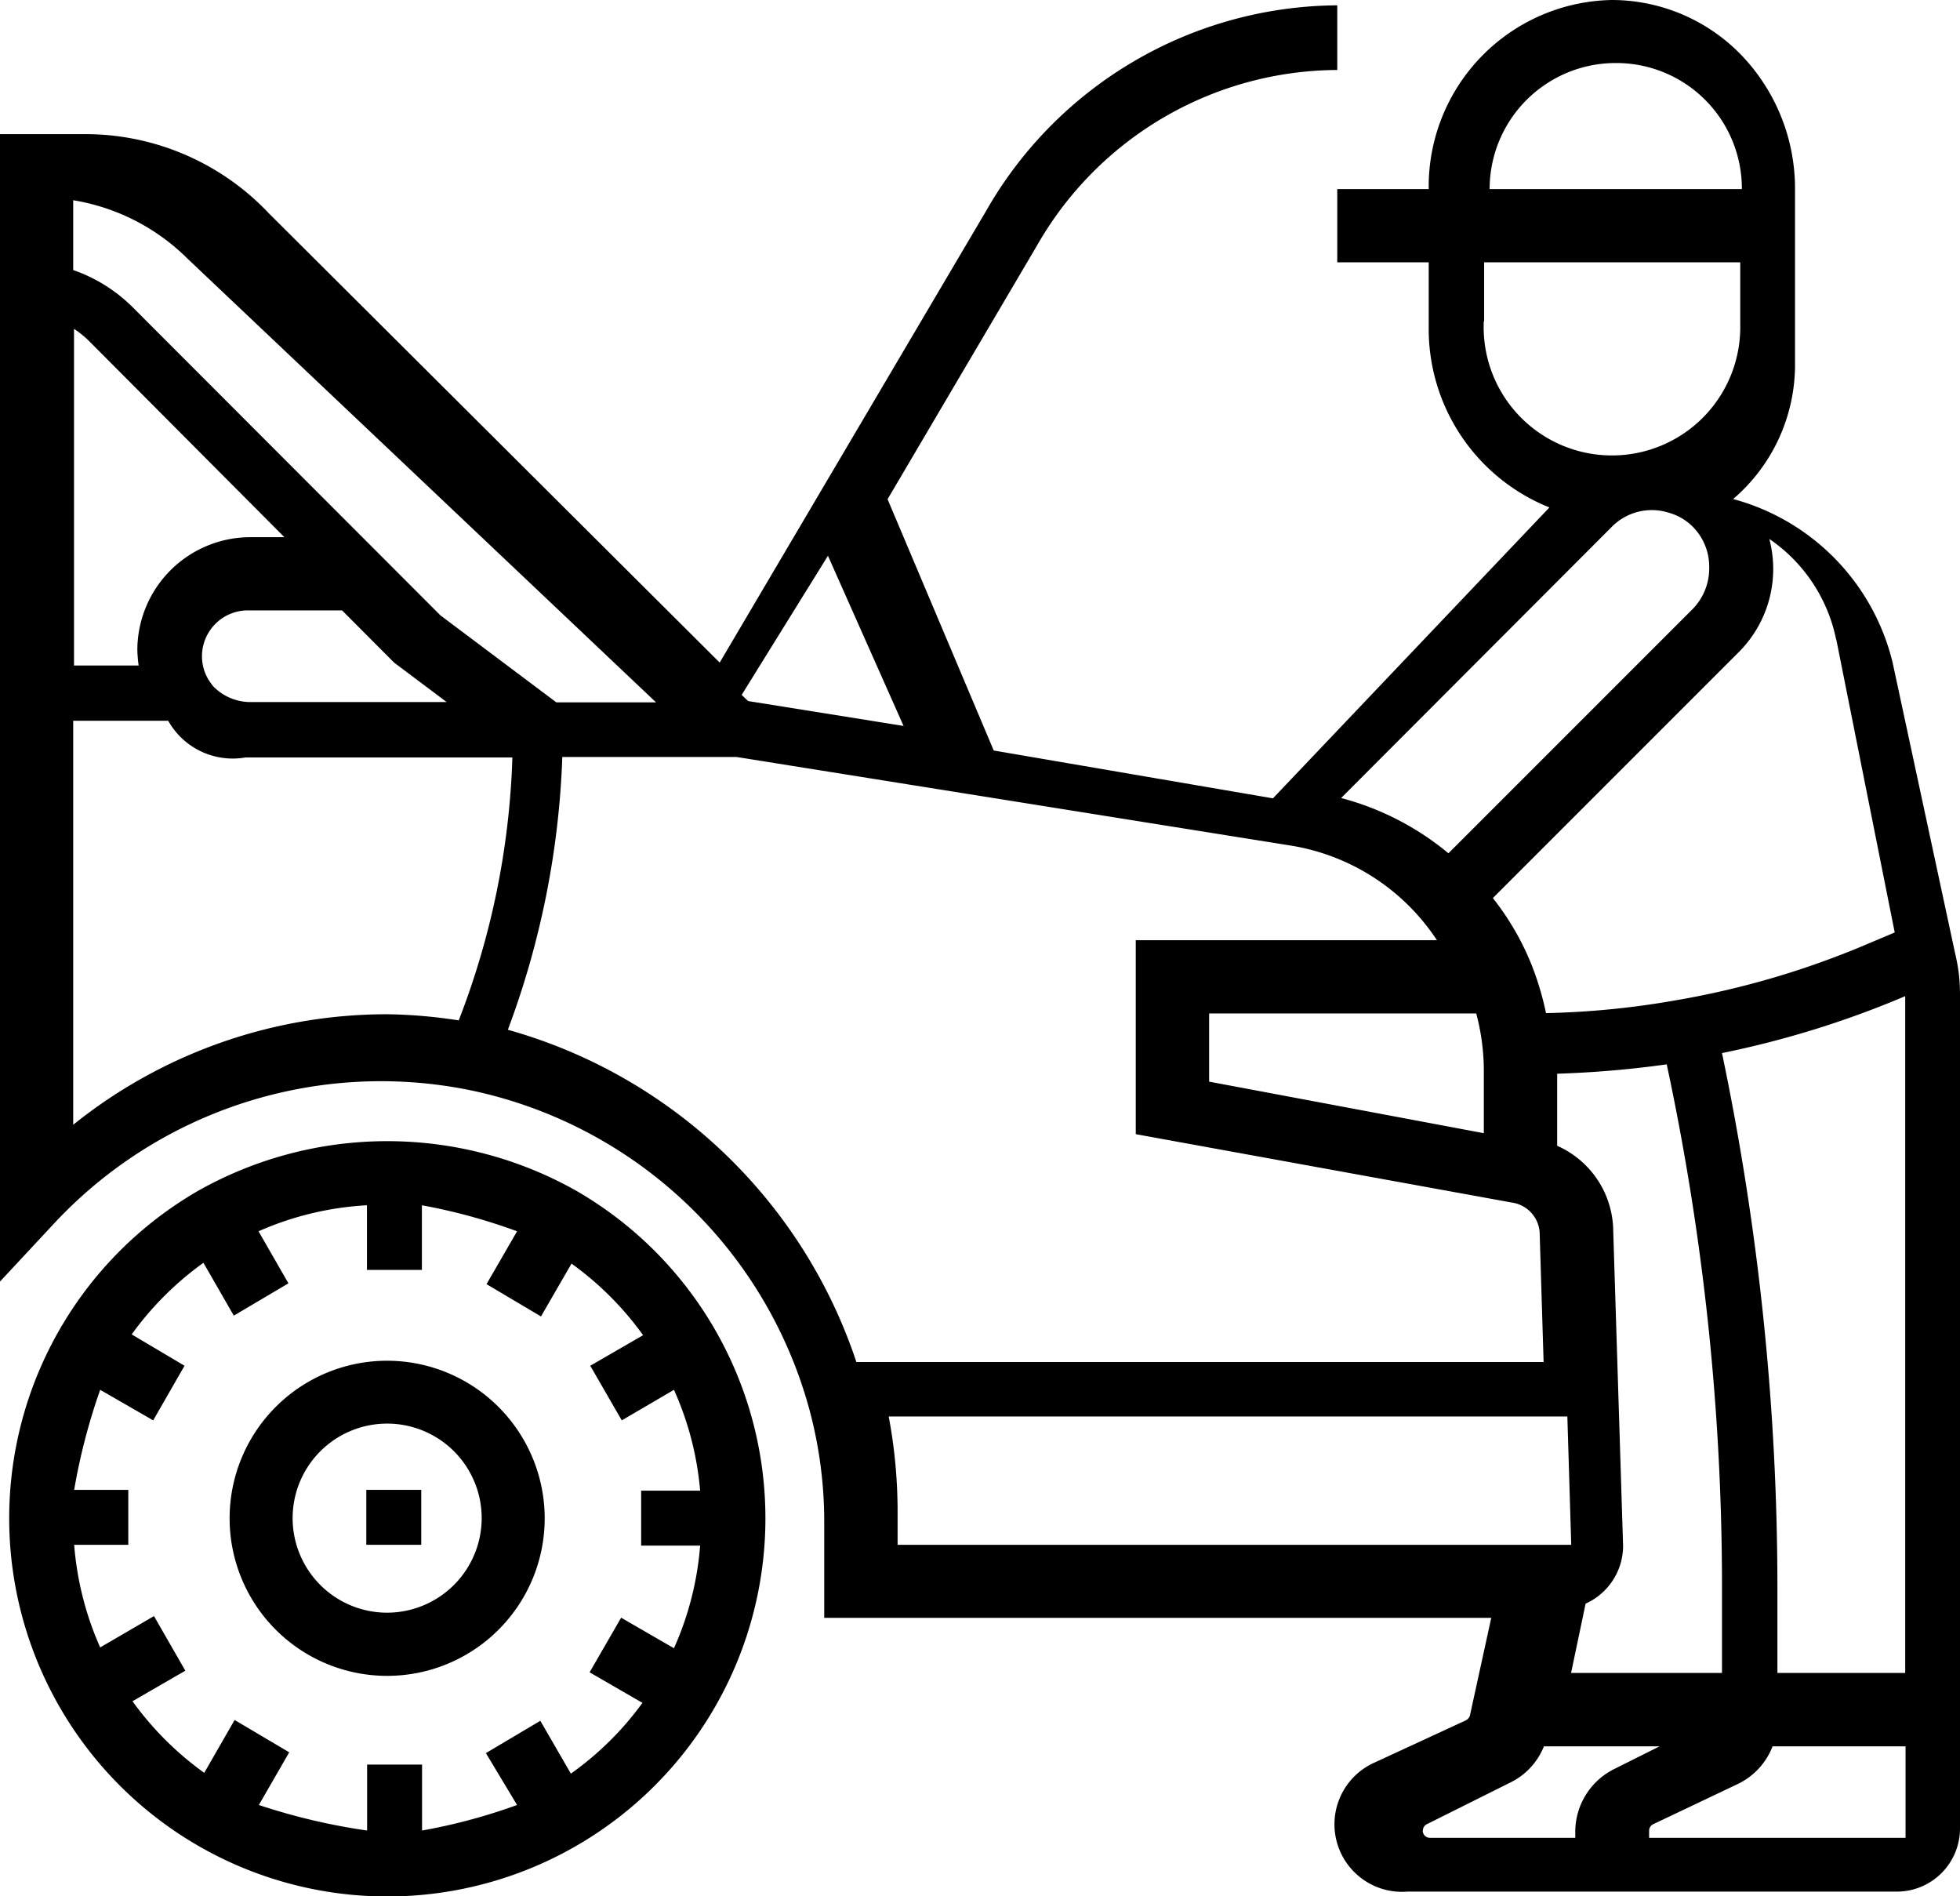 <svg xmlns="http://www.w3.org/2000/svg" viewBox="0 0 121.3 117.34"><g id="Camada_2" data-name="Camada 2"><g id="Layer_1" data-name="Layer 1"><path d="M35.66,73.68a23.83,23.83,0,0,0-23.39,0A23.39,23.39,0,0,0,.57,94,23.4,23.4,0,1,0,35.66,73.68Zm-.33,36.07-1.89-3.27-3.37,2L32,111.69a35.6,35.6,0,0,1-5.88,1.58v-4.08h-3.4v4.08a38.66,38.66,0,0,1-6.7-1.58l1.88-3.26-3.38-2-1.88,3.27a19.44,19.44,0,0,1-4.44-4.43l3.27-1.89-1.94-3.38L6.2,101.94a19.36,19.36,0,0,1-1.61-6.35H7.94v-3.4H4.59A37.79,37.79,0,0,1,6.2,86l3.28,1.89,1.94-3.38L8.15,82.57a19.44,19.44,0,0,1,4.44-4.43l1.88,3.27,3.38-2L16,76.19a19.17,19.17,0,0,1,6.71-1.61v4h3.4v-4A35.74,35.74,0,0,1,32,76.19l-1.89,3.27,3.37,2,1.89-3.27a19.4,19.4,0,0,1,4.43,4.43l-3.27,1.89,1.95,3.38L41.71,86a19.18,19.18,0,0,1,1.62,6.24H39.68v3.4h3.65a19.18,19.18,0,0,1-1.62,6.35l-3.27-1.89-1.95,3.38,3.27,1.89A19.2,19.2,0,0,1,35.33,109.75Z"></path><path d="M24,84.2A9.75,9.75,0,1,0,33.71,94,9.76,9.76,0,0,0,24,84.2Zm0,15.59A5.85,5.85,0,1,1,29.81,94,5.86,5.86,0,0,1,24,99.79Z"></path><path d="M22.67,92.19h3.4v3.4h-3.4Z"></path><path d="M121.23,60.27A11.94,11.94,0,0,0,121,59l-3.87-18a13.86,13.86,0,0,0-9.87-10.12,10.94,10.94,0,0,0,3.83-8.22V11.7a11.92,11.92,0,0,0-3.32-8.29,11.16,11.16,0,0,0-8-3.41A11.54,11.54,0,0,0,88.42,11.7H82.76v4.53h5.66v4a11.89,11.89,0,0,0,7.47,11.17l-17.11,18L61.5,46.44,54.93,30.89l9.25-15.7A21.51,21.51,0,0,1,82.76,4.33v-4A25.21,25.21,0,0,0,61,13.1L44.54,41,16.63,13.19A15.62,15.62,0,0,0,5.29,8.3H0v71l3.4-3.65A27.65,27.65,0,0,1,29,67.44,27.58,27.58,0,0,1,50.1,87.25a26.69,26.69,0,0,1,.91,7v5.86H92.29l-1.31,6a.48.48,0,0,1-.26.34l-5.62,2.6a4.18,4.18,0,0,0,2,8h30.3a3.91,3.91,0,0,0,3.9-3.9V61.58A11.62,11.62,0,0,0,121.23,60.27Zm-24,43.25.9-4.29a3.93,3.93,0,0,0,2.32-3.56l-.61-19.48a5.82,5.82,0,0,0-3.47-5.29V66.44a63,63,0,0,0,6.78-.58,154.31,154.31,0,0,1,3.42,32.24v5.42Zm9.35-38.36a59.06,59.06,0,0,0,11.14-3.44l.19-.08v41.88H110V98.1A161.79,161.79,0,0,0,106.57,65.16Zm7.06-25.61,3.62,18.15-1.45.61a53.09,53.09,0,0,1-12.06,3.58,52.29,52.29,0,0,1-8.07.8,18.61,18.61,0,0,0-.87-2.93,16.74,16.74,0,0,0-2.42-4.19l15.16-15.16a7.28,7.28,0,0,0,1.95-7.06A9.92,9.92,0,0,1,113.63,39.55ZM91.83,66.26v3.86l-17-3.19V62.71H91.36a13.6,13.6,0,0,1,.4,2.19A12.26,12.26,0,0,1,91.83,66.26Zm11.46-34.53a3.4,3.4,0,0,1,1.49.88,3.53,3.53,0,0,1,1,2.52,3.6,3.6,0,0,1-1,2.53L89.64,52.8A17.3,17.3,0,0,0,83,49.38L99.74,32.61A3.48,3.48,0,0,1,103.29,31.73ZM100,3.9a7.77,7.77,0,0,1,7.8,7.8H92.19A7.8,7.8,0,0,1,100,3.9Zm-8.15,16V16.23H107.7v3.9a7.94,7.94,0,1,1-15.87-.27ZM51.24,34.39l4.68,10.53L46.3,43.38,45.9,43ZM11.6,16l29,27.46H34.43l-7.17-5.38L8.2,19a9.72,9.72,0,0,0-3.67-2.29V12.39A13,13,0,0,1,11.6,16ZM8.5,40.18a8.26,8.26,0,0,0,.08,1h-4V20.35a6,6,0,0,1,.92.74L17.6,33.24H15.45A7,7,0,0,0,8.5,40.18Zm6.84-2.41h5.83L24.39,41l3.25,2.44H15.36a3.22,3.22,0,0,1-2.19-1l-.1-.14a2.78,2.78,0,0,1-.57-1.7A2.84,2.84,0,0,1,15.34,37.77ZM4.53,69.6v-25h5.88a4.58,4.58,0,0,0,4.78,2.27H31.71a49.13,49.13,0,0,1-3.32,16.27A31.36,31.36,0,0,0,24,62.76,31,31,0,0,0,4.53,69.6Zm26.9-5.88A53.36,53.36,0,0,0,34.8,46.84H45.58l34.35,5.49a13.38,13.38,0,0,1,9,5.85H70.29v12l23.32,4.24a2,2,0,0,1,1.68,2l.24,7.86H53A31.77,31.77,0,0,0,31.43,63.72ZM55,87.65H97l.24,7.94H55.55v-2A31.74,31.74,0,0,0,55,87.65Zm33.06,25.62a.44.44,0,0,1,.24-.39l5.25-2.62a4.24,4.24,0,0,0,2-2.2h7.16l-2.82,1.41a4.34,4.34,0,0,0-2.4,3.88v.37h-9A.44.44,0,0,1,88.05,113.27Zm14,.45v-.45a.45.45,0,0,1,.25-.39l5.24-2.49a4.29,4.29,0,0,0,2.15-2.33h8.23v5.66Z"></path></g></g></svg>